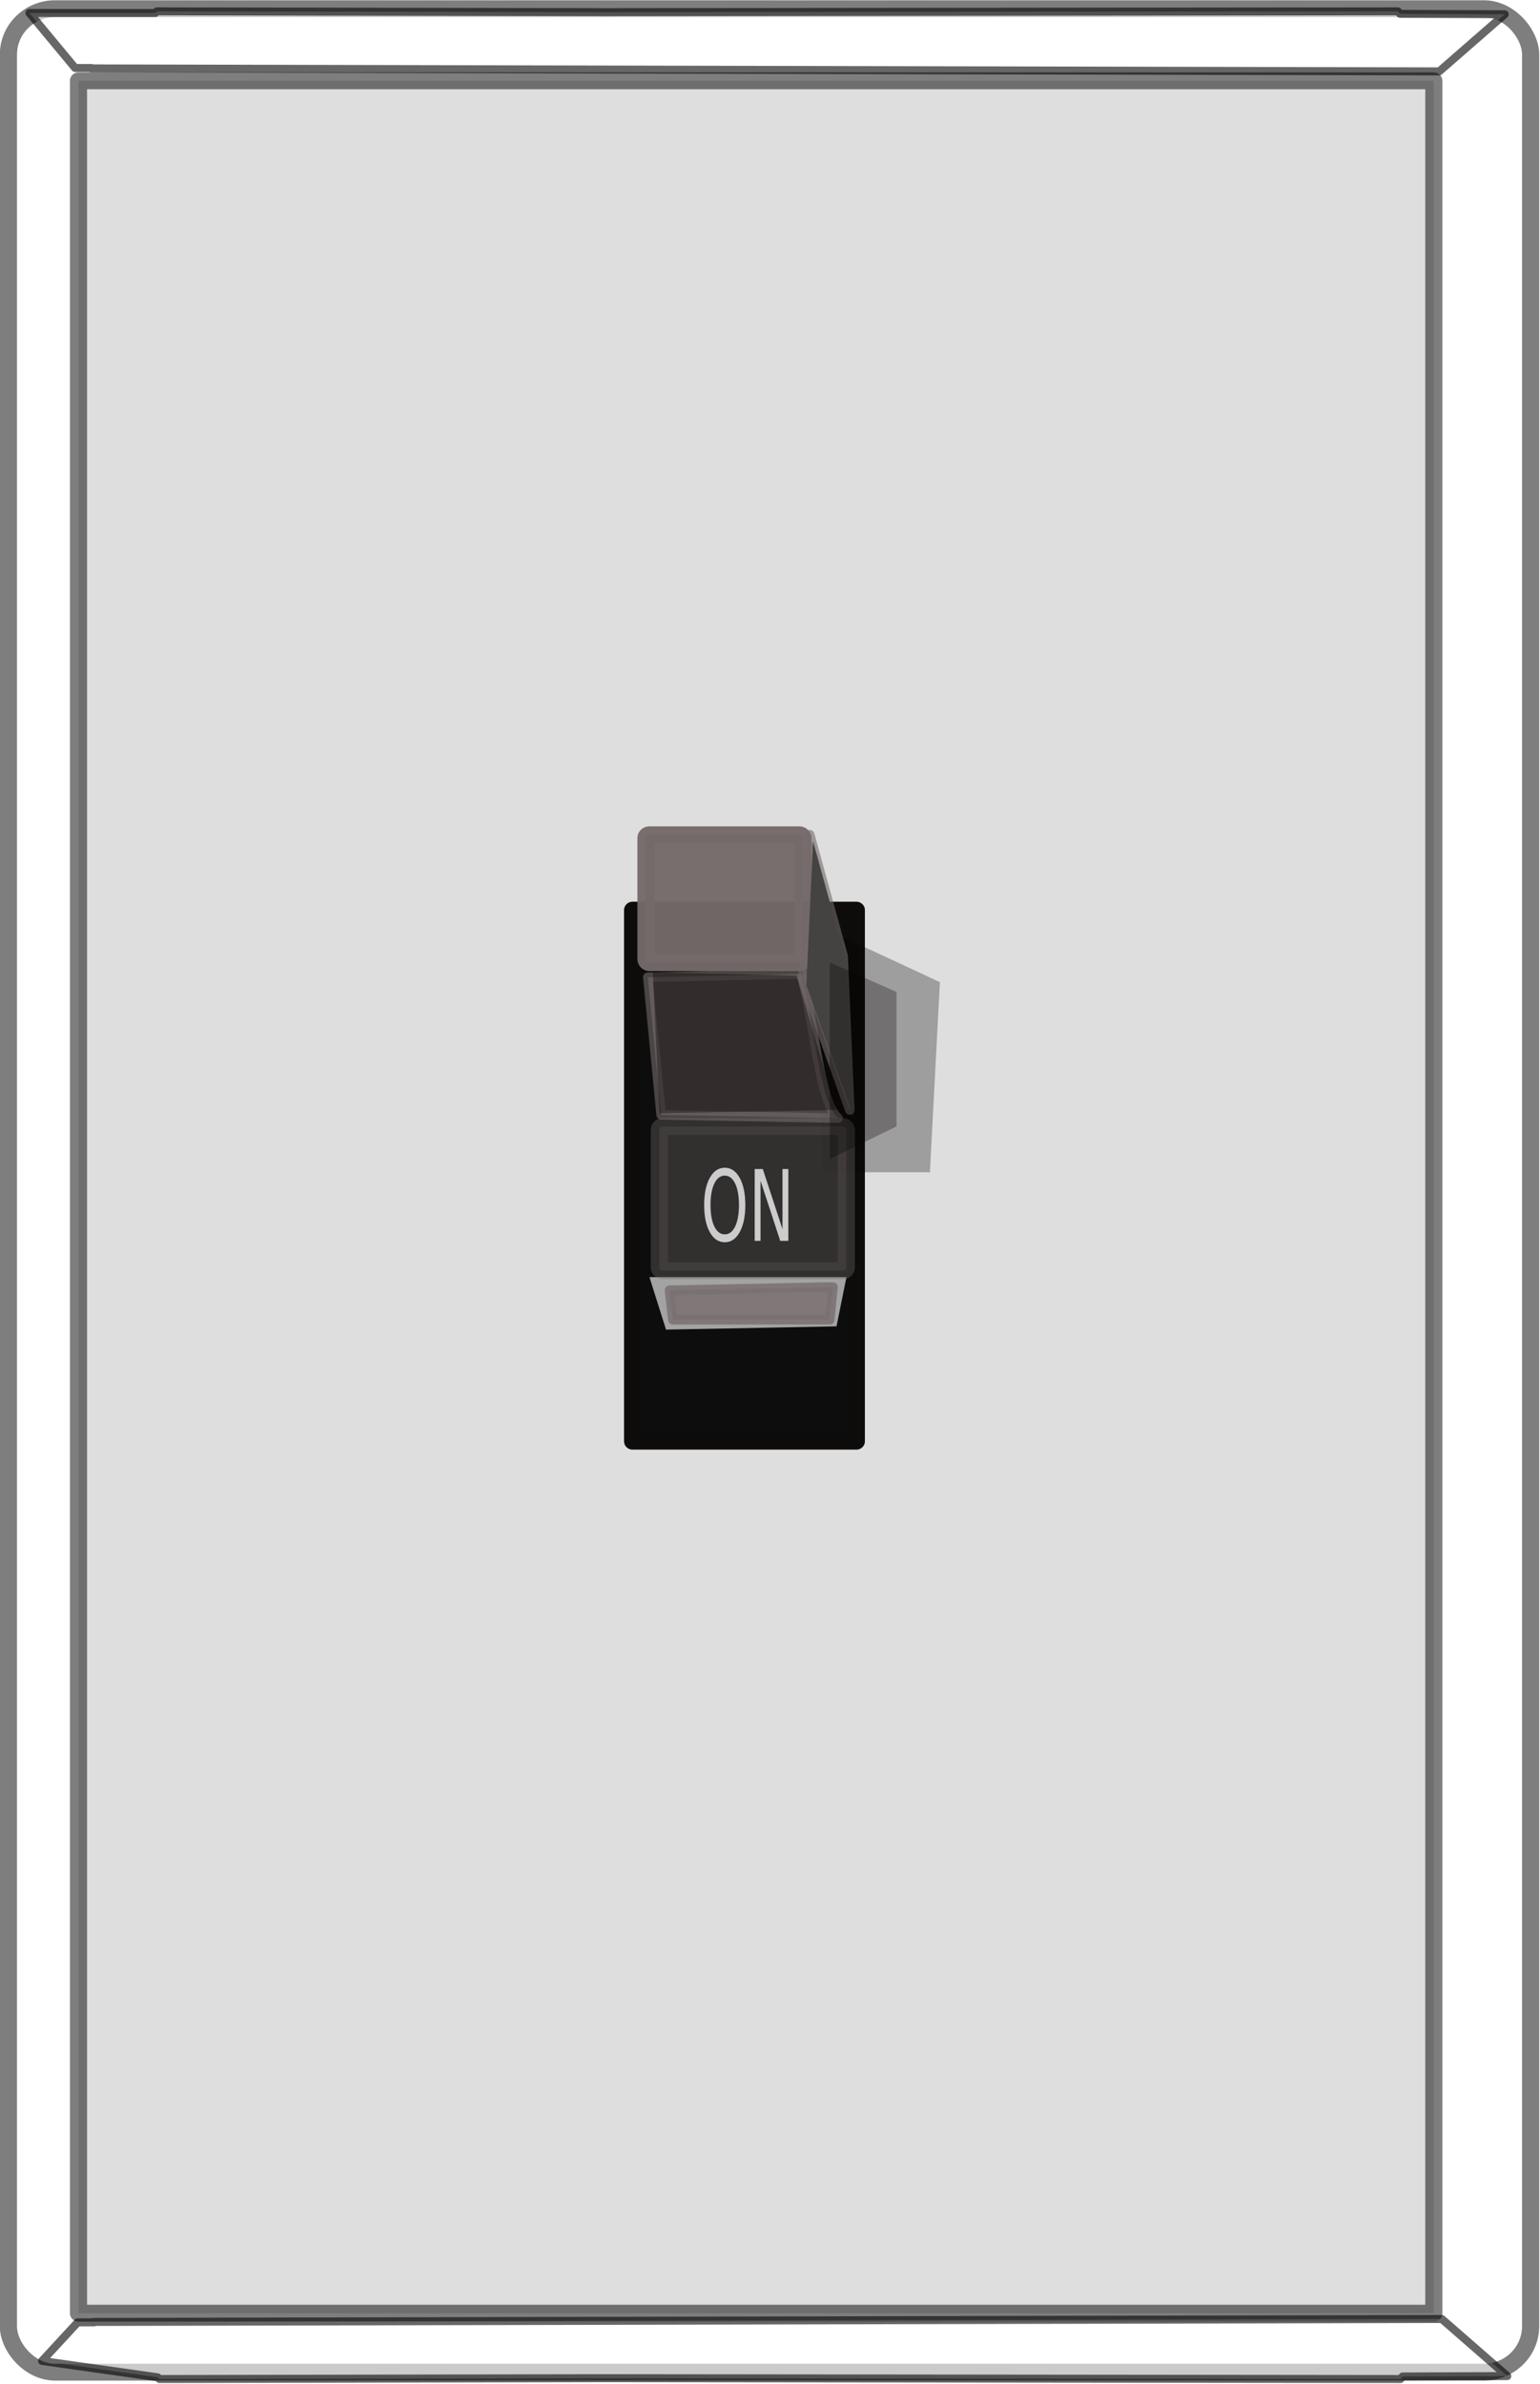 <?xml version="1.0" encoding="UTF-8" standalone="no"?>
<svg
   xmlns:dc="http://purl.org/dc/elements/1.1/"
   xmlns:cc="http://creativecommons.org/ns#"
   xmlns:rdf="http://www.w3.org/1999/02/22-rdf-syntax-ns#"
   xmlns:svg="http://www.w3.org/2000/svg"
   xmlns="http://www.w3.org/2000/svg"
   xmlns:xlink="http://www.w3.org/1999/xlink"
   xmlns:sodipodi="http://sodipodi.sourceforge.net/DTD/sodipodi-0.dtd"
   xmlns:inkscape="http://www.inkscape.org/namespaces/inkscape"
   width="258.488"
   height="400.02"
   id="svg4812"
   version="1.1"
   inkscape:version="0.48.4 r9939"
   sodipodi:docname="light switch.svg">
  <sodipodi:namedview
     pagecolor="#ffffff"
     bordercolor="#666666"
     borderopacity="1"
     objecttolerance="10"
     gridtolerance="10"
     guidetolerance="10"
     inkscape:pageopacity="0"
     inkscape:pageshadow="2"
     inkscape:window-width="908"
     inkscape:window-height="699"
     id="namedview4856"
     showgrid="false"
     fit-margin-top="0"
     fit-margin-left="0"
     fit-margin-right="0"
     fit-margin-bottom="0"
     inkscape:zoom="0.4875"
     inkscape:cx="319.9887"
     inkscape:cy="71.656456"
     inkscape:window-x="379"
     inkscape:window-y="134"
     inkscape:window-maximized="0"
     inkscape:current-layer="svg4812" />
  <defs
     id="defs4815">
    <linearGradient
       id="linearGradient14426">
      <stop
         stop-color=" rgb(69, 66, 66)"
         id="stop14428"
         offset="0" />
      <stop
         stop-color=" rgb(69, 66, 66)"
         id="stop14430"
         offset="1" />
    </linearGradient>
    <filter
       id="filter13274"
       height="1.313"
       y="-0.157"
       width="1.245"
       x="-0.122"
       color-interpolation-filters="sRGB">
      <feGaussianBlur
         id="feGaussianBlur13276"
         stdDeviation="0.68" />
    </filter>
    <filter
       id="filter14414"
       height="1.357"
       y="-0.178"
       width="2.662"
       x="-0.831"
       color-interpolation-filters="sRGB">
      <feGaussianBlur
         id="feGaussianBlur14416"
         stdDeviation="1.605" />
    </filter>
    <filter
       id="filter16635"
       height="1.8"
       y="-0.4"
       width="3.4"
       x="-1.2"
       color-interpolation-filters="sRGB">
      <feGaussianBlur
         id="feGaussianBlur16637"
         stdDeviation="2.422" />
    </filter>
    <filter
       id="filter17798"
       height="1.694"
       y="-0.347"
       width="2.388"
       x="-0.694"
       color-interpolation-filters="sRGB">
      <feGaussianBlur
         id="feGaussianBlur17800"
         stdDeviation="2.661" />
    </filter>
    <filter
       id="filter17863"
       height="1.238"
       y="-0.119"
       width="1.192"
       x="-0.096"
       color-interpolation-filters="sRGB">
      <feGaussianBlur
         id="feGaussianBlur17865"
         stdDeviation="0.591" />
    </filter>
    <filter
       id="filter19861"
       height="1.543"
       y="-0.272"
       width="1.152"
       x="-0.076"
       color-interpolation-filters="sRGB">
      <feGaussianBlur
         id="feGaussianBlur19863"
         stdDeviation="0.415" />
    </filter>
    <radialGradient
       r="1.696"
       fy="159.766"
       fx="-31.004"
       cy="159.766"
       cx="-31.004"
       gradientTransform="matrix(2,6.143,-5.705,1.858,1054.17,52.158)"
       gradientUnits="userSpaceOnUse"
       id="radialGradient19918"
       xlink:href="#linearGradient14426" />
  </defs>
  <g
     id="g4833"
     transform="matrix(1.283,0,0,1.283,-0.011,0.019)">
    <rect
       transform="matrix(1.803,0,0,1.77,-39.944,-161.904)"
       stroke-miterlimit="4"
       id="rect2220"
       width="110.452"
       height="174.64"
       x="22.769"
       y="92.106"
       ry="3.391"
       style="opacity:0.505;fill:#ffffff;fill-rule:nonzero;stroke:#000000;stroke-width:1.246;stroke-linejoin:round;stroke-miterlimit:4;stroke-dashoffset:0" />
    <rect
       transform="matrix(1.803,0,0,1.77,-39.944,-161.904)"
       stroke-miterlimit="4"
       id="rect3194"
       width="98.344"
       height="164.954"
       x="27.854"
       y="97.433"
       style="opacity:0.505;fill:#bfbfbf;fill-rule:nonzero;stroke:#000000;stroke-width:1.243;stroke-linejoin:round;stroke-miterlimit:4;stroke-dashoffset:0" />
    <path
       stroke-miterlimit="4"
       d="m 20.543,1.466 -0.225,0.221 -16.454,0 5.973,7.19 2.141,0 -0.056,0.055 L 188.3,9.32 196.865,1.853 183.172,1.798 182.89,1.466 79.036,1.577 20.543,1.466 z"
       id="path6249"
       inkscape:connector-curvature="0"
       style="opacity:0.594;fill:#ffffff;fill-rule:nonzero;stroke:#000000;stroke-width:1.047;stroke-linejoin:round;stroke-miterlimit:4;stroke-dashoffset:0" />
    <path
       stroke-miterlimit="4"
       d="m 20.877,311.132 -0.225,-0.221 -15.144,-2.143 4.663,-5.047 2.141,0 -0.056,-0.055 176.378,-0.387 8.565,7.467 -13.693,0.055 -0.282,0.332 -103.855,-0.111 -58.492,0.111 z"
       id="path7226"
       inkscape:connector-curvature="0"
       style="opacity:0.594;fill:#ffffff;fill-rule:nonzero;stroke:#000000;stroke-width:1.047;stroke-linejoin:round;stroke-miterlimit:4;stroke-dashoffset:0" />
    <path
       stroke-miterlimit="4"
       id="path7228"
       d="M 107.872,71.849"
       inkscape:connector-curvature="0"
       style="opacity:0.594;fill:#bfbfbf;fill-rule:nonzero;stroke:#000000;stroke-width:1.246;stroke-linejoin:round;stroke-miterlimit:4;stroke-dashoffset:0" />
    <rect
       transform="matrix(1.803,0,0,1.77,-39.944,-161.904)"
       stroke-miterlimit="4"
       y="158.707"
       x="68.055"
       height="39.257"
       width="16.246"
       id="rect9172"
       style="fill:#0d0d0d;fill-rule:nonzero;stroke:#0e0b0b;stroke-width:1.229;stroke-linejoin:round;stroke-miterlimit:4;stroke-dashoffset:0" />
    <path
       stroke-miterlimit="4"
       id="path7230"
       d="M 107.435,237.327"
       inkscape:connector-curvature="0"
       style="opacity:0.594;fill:#bfbfbf;fill-rule:nonzero;stroke:#000000;stroke-width:1.246;stroke-linejoin:round;stroke-miterlimit:4;stroke-dashoffset:0" />
    <title
       id="title4842">Layer 1</title>
    <g
       id="g19865">
      <path
         stroke-miterlimit="4"
         d="m 122.974,128.437 -1.31,24.865 -13.977,1e-5 -1.31,-32.581 16.597,7.717 z"
         id="rect16654"
         inkscape:connector-curvature="0"
         style="opacity:0.536;fill:#030000;fill-rule:nonzero;stroke-width:1.246;stroke-linejoin:round;stroke-miterlimit:4;stroke-dashoffset:0;filter:url(#filter17798)" />
      <rect
         transform="matrix(1.803,0,0,1.77,-39.944,-161.904)"
         stroke-miterlimit="4"
         id="rect10199"
         width="11.384"
         height="9.447"
         x="69.032"
         y="153.145"
         ry="0.242"
         style="opacity:0.964;fill:#746a6a;fill-rule:nonzero;stroke:#746a6a;stroke-width:1.246;stroke-linejoin:round;stroke-miterlimit:4;stroke-dashoffset:0" />
      <path
         stroke-miterlimit="4"
         d="m 84.974,167.02 25.77,0 -1.296,6.438 -22.308,0.425 -2.166,-6.863 z"
         id="rect12222"
         inkscape:connector-curvature="0"
         style="opacity:0.786;fill:#cccccc;fill-rule:nonzero;stroke-width:1.246;stroke-linejoin:round;stroke-miterlimit:4;stroke-dashoffset:0" />
      <rect
         transform="matrix(1.803,0,0,1.77,-39.944,-161.904)"
         stroke-miterlimit="4"
         id="rect11170"
         width="13.564"
         height="10.658"
         x="70.001"
         y="174.703"
         ry="0.242"
         style="opacity:0.604;fill:#746a6a;fill-rule:nonzero;stroke:#746a6a;stroke-width:1.246;stroke-linejoin:round;stroke-miterlimit:4;stroke-dashoffset:0;filter:url(#filter17863)" />
      <path
         stroke-miterlimit="4"
         d="m 104.847,127.365 c 1.712,6.696 2.406,16.852 4.805,18.863 l -23.149,-0.429 -1.747,-18.005 20.092,-0.429 z"
         id="rect13280"
         inkscape:connector-curvature="0"
         style="opacity:0.604;fill:#746a6a;fill-rule:nonzero;stroke:#746a6a;stroke-width:1.246;stroke-linejoin:round;stroke-miterlimit:4;stroke-dashoffset:0" />
      <path
         stroke-miterlimit="4"
         d="m 109.434,145.156 -23.149,0.429 -0.874,-18.434 18.781,0.429 5.241,17.577 z"
         id="path11172"
         inkscape:connector-curvature="0"
         style="opacity:0.604;fill:#060000;fill-rule:nonzero;stroke-width:1.246;stroke-linejoin:round;stroke-miterlimit:4;stroke-dashoffset:0;filter:url(#filter13274)" />
      <path
         stroke-miterlimit="4"
         d="m 111.181,145.156 -6.115,-17.148 0.874,-18.863 4.368,15.862 0.874,20.149 z"
         id="path11175"
         inkscape:connector-curvature="0"
         style="opacity:0.604;fill:#746a6a;fill-rule:nonzero;stroke:#746a6a;stroke-width:1.246;stroke-linejoin:round;stroke-miterlimit:4;stroke-dashoffset:0" />
      <path
         id="text12218"
         d="m 94.827,153.741 c -0.571,3e-5 -1.025,0.344 -1.363,1.032 -0.335,0.688 -0.502,1.625 -0.502,2.813 0,1.183 0.167,2.118 0.502,2.806 0.337,0.688 0.792,1.032 1.363,1.032 0.571,0 1.023,-0.344 1.355,-1.032 0.335,-0.688 0.502,-1.623 0.502,-2.806 0,-1.187 -0.167,-2.125 -0.502,-2.813 -0.332,-0.688 -0.784,-1.032 -1.355,-1.032 m 0,-1.032 c 0.815,0 1.466,0.443 1.954,1.328 0.488,0.881 0.732,2.064 0.732,3.549 -8e-6,1.481 -0.244,2.664 -0.732,3.549 -0.488,0.881 -1.139,1.321 -1.954,1.321 -0.818,0 -1.472,-0.44 -1.962,-1.321 -0.488,-0.881 -0.732,-2.064 -0.732,-3.549 0,-1.485 0.244,-2.668 0.732,-3.549 0.491,-0.885 1.145,-1.328 1.962,-1.328 m 3.916,0.17 1.059,0 2.577,7.859 0,-7.859 0.763,0 0,9.394 -1.059,0 -2.577,-7.859 0,7.859 -0.763,0 0,-9.394"
         inkscape:connector-curvature="0"
         style="fill:#cccccc;stroke-width:1px" />
      <path
         stroke-miterlimit="4"
         d="m 111.617,146.014 -6.115,-17.148 0.874,-18.863 4.368,15.862 0.874,20.149 z"
         id="path13283"
         inkscape:connector-curvature="0"
         style="fill:url(#radialGradient19918);fill-rule:nonzero;stroke-width:1.246;stroke-linejoin:round;stroke-miterlimit:4;stroke-dashoffset:0;filter:url(#filter14414)" />
      <path
         stroke-miterlimit="4"
         d="m 108.993,168.303 -0.437,4.287 -20.528,0 -0.437,-3.858 21.402,-0.429 z"
         id="rect15406"
         inkscape:connector-curvature="0"
         style="opacity:0.87;fill:#746a6a;fill-rule:nonzero;stroke:#746a6a;stroke-width:1.246;stroke-linejoin:round;stroke-miterlimit:4;stroke-dashoffset:0;filter:url(#filter19861)" />
      <path
         stroke-miterlimit="4"
         d="m 117.296,147.3 -8.736,4.287 0,-25.722 8.736,3.858 4e-5,17.577 z"
         id="path15411"
         inkscape:connector-curvature="0"
         style="opacity:0.536;fill:#030000;fill-rule:nonzero;stroke-width:1.246;stroke-linejoin:round;stroke-miterlimit:4;stroke-dashoffset:0;filter:url(#filter16635)" />
    </g>
  </g>
</svg>
